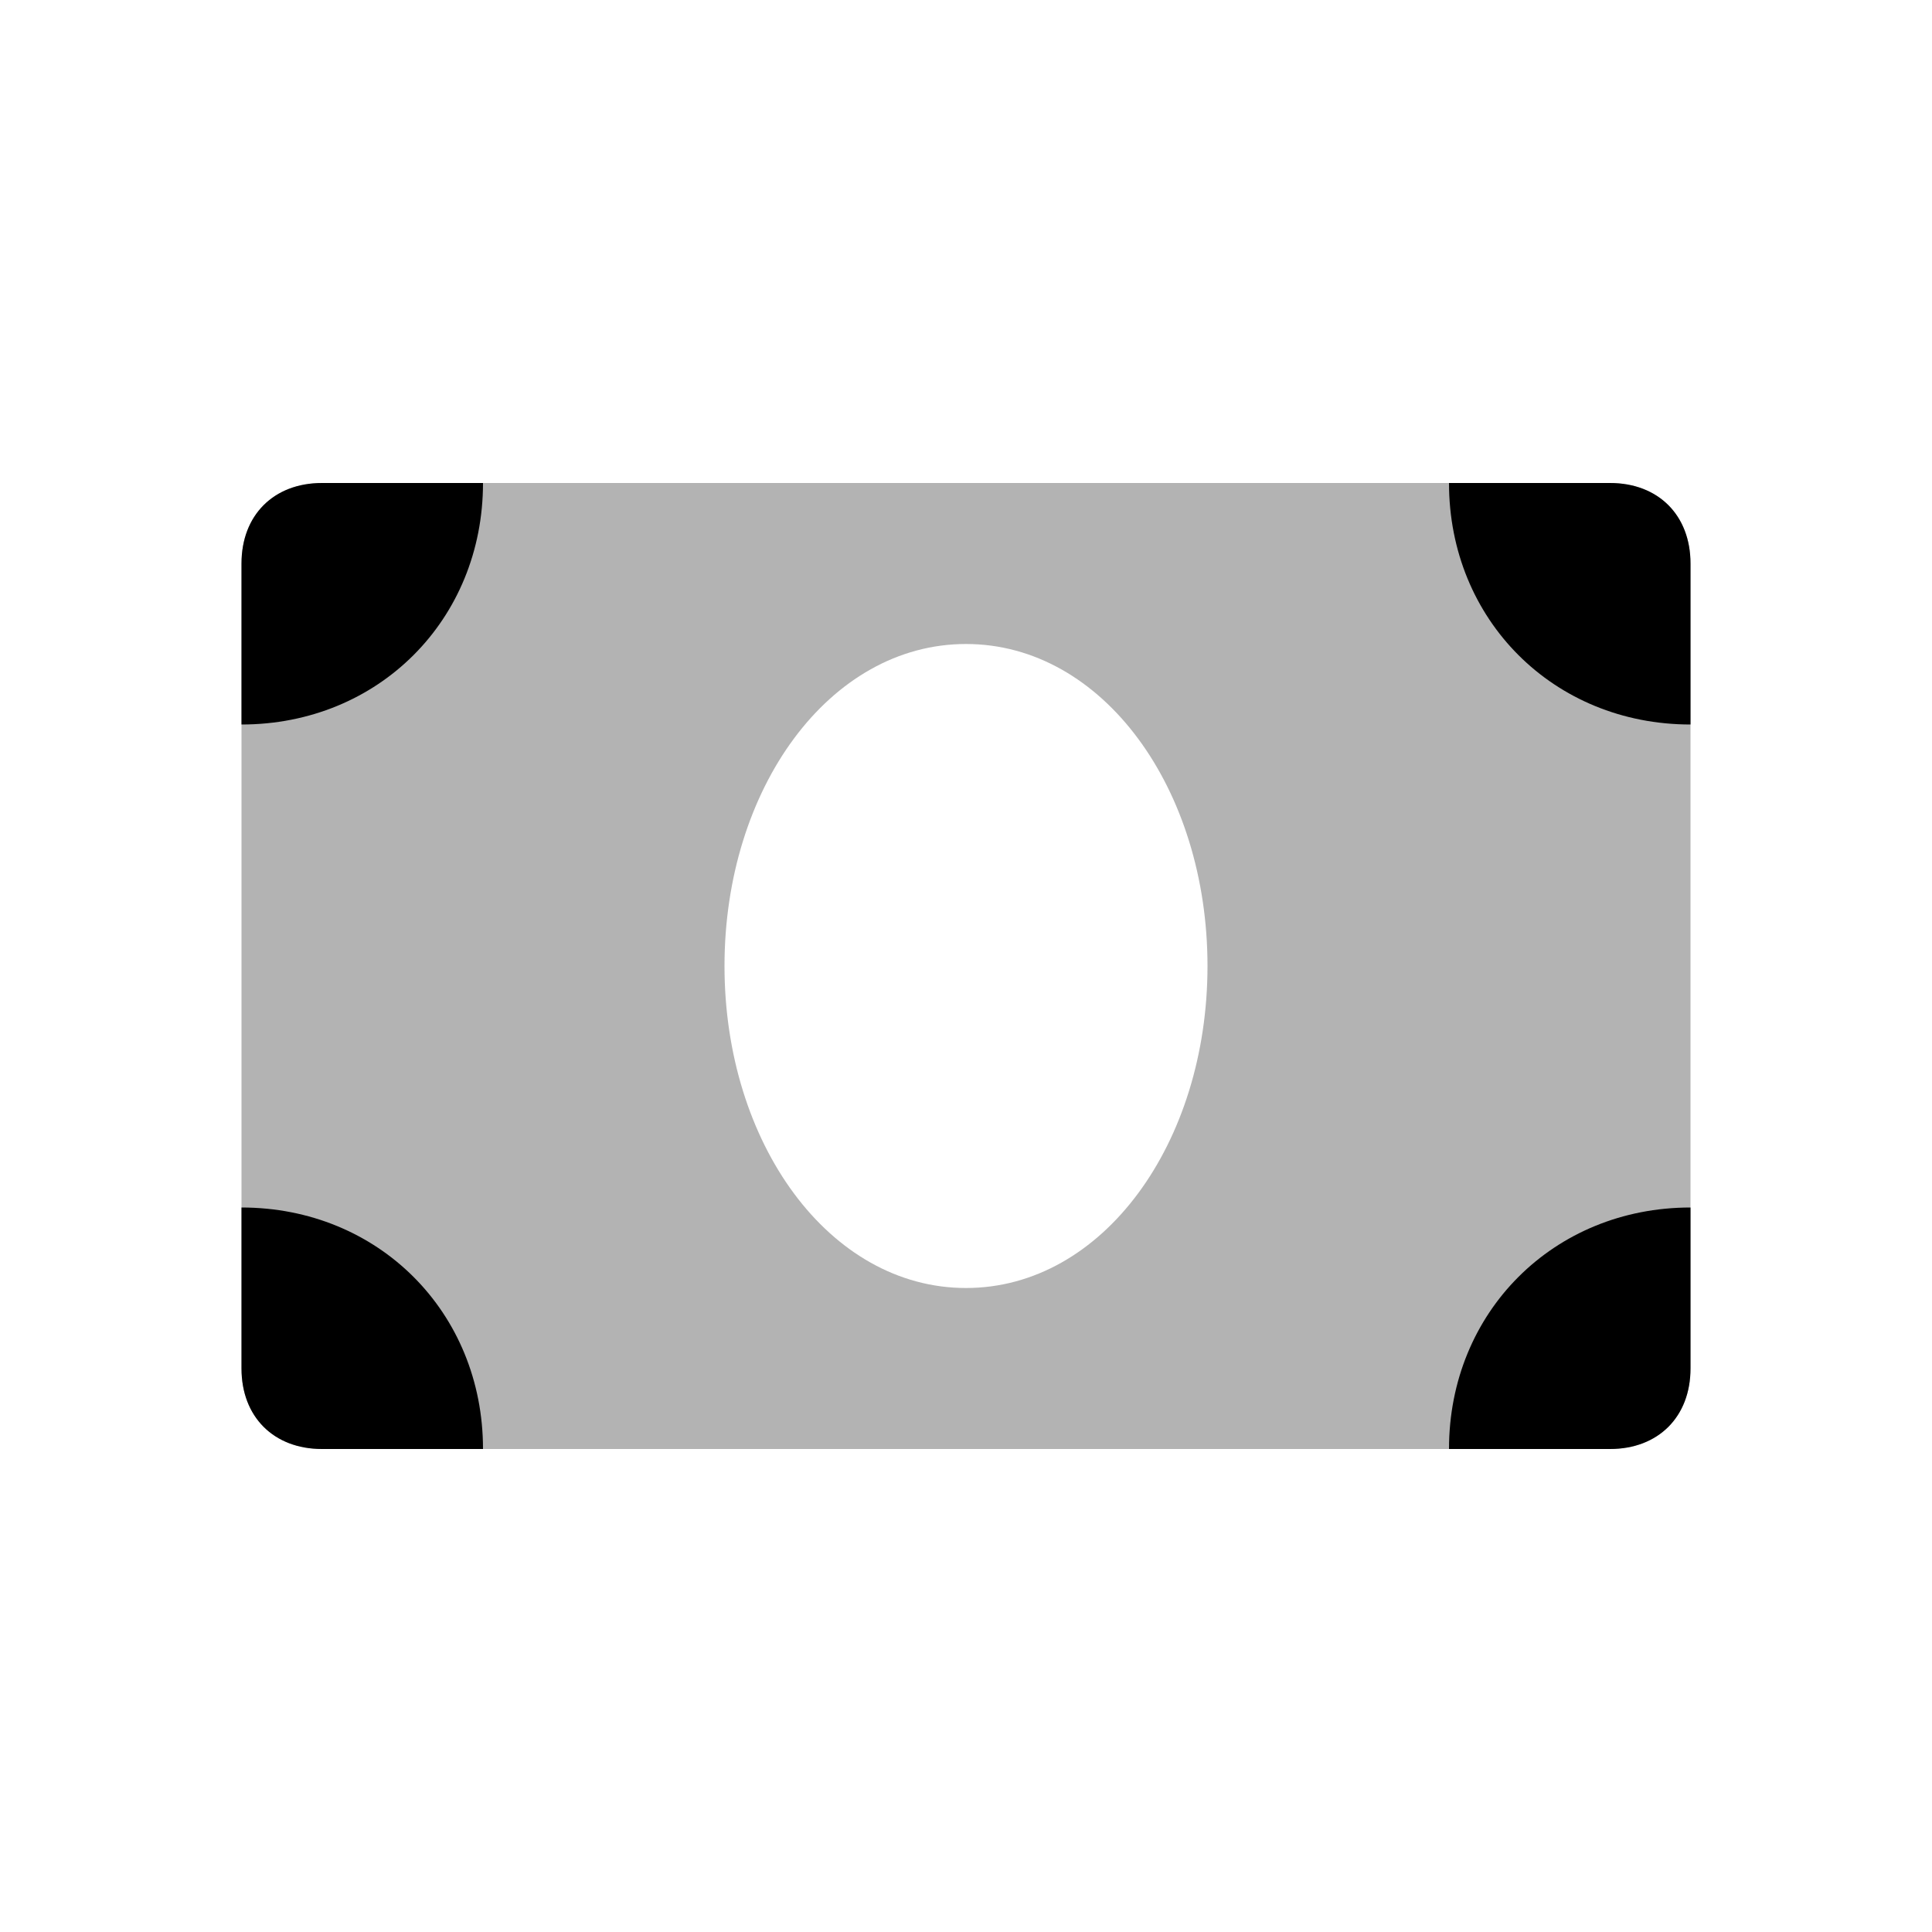 <svg width="24" height="24" viewBox="0 0 24 24" fill="none" xmlns="http://www.w3.org/2000/svg">
<path opacity="0.3" d="M20 18H4C3.4 18 3 17.6 3 17V7C3 6.4 3.4 6 4 6H20C20.6 6 21 6.4 21 7V17C21 17.6 20.6 18 20 18ZM12 8C10.3 8 9 9.8 9 12C9 14.2 10.3 16 12 16C13.7 16 15 14.2 15 12C15 9.8 13.7 8 12 8Z" fill="black"/>
<path d="M18 6H20C20.6 6 21 6.4 21 7V9C19.3 9 18 7.7 18 6ZM6 6H4C3.4 6 3 6.4 3 7V9C4.7 9 6 7.7 6 6ZM21 17V15C19.3 15 18 16.3 18 18H20C20.6 18 21 17.6 21 17ZM3 15V17C3 17.6 3.4 18 4 18H6C6 16.3 4.7 15 3 15Z" fill="black"/>
</svg>
